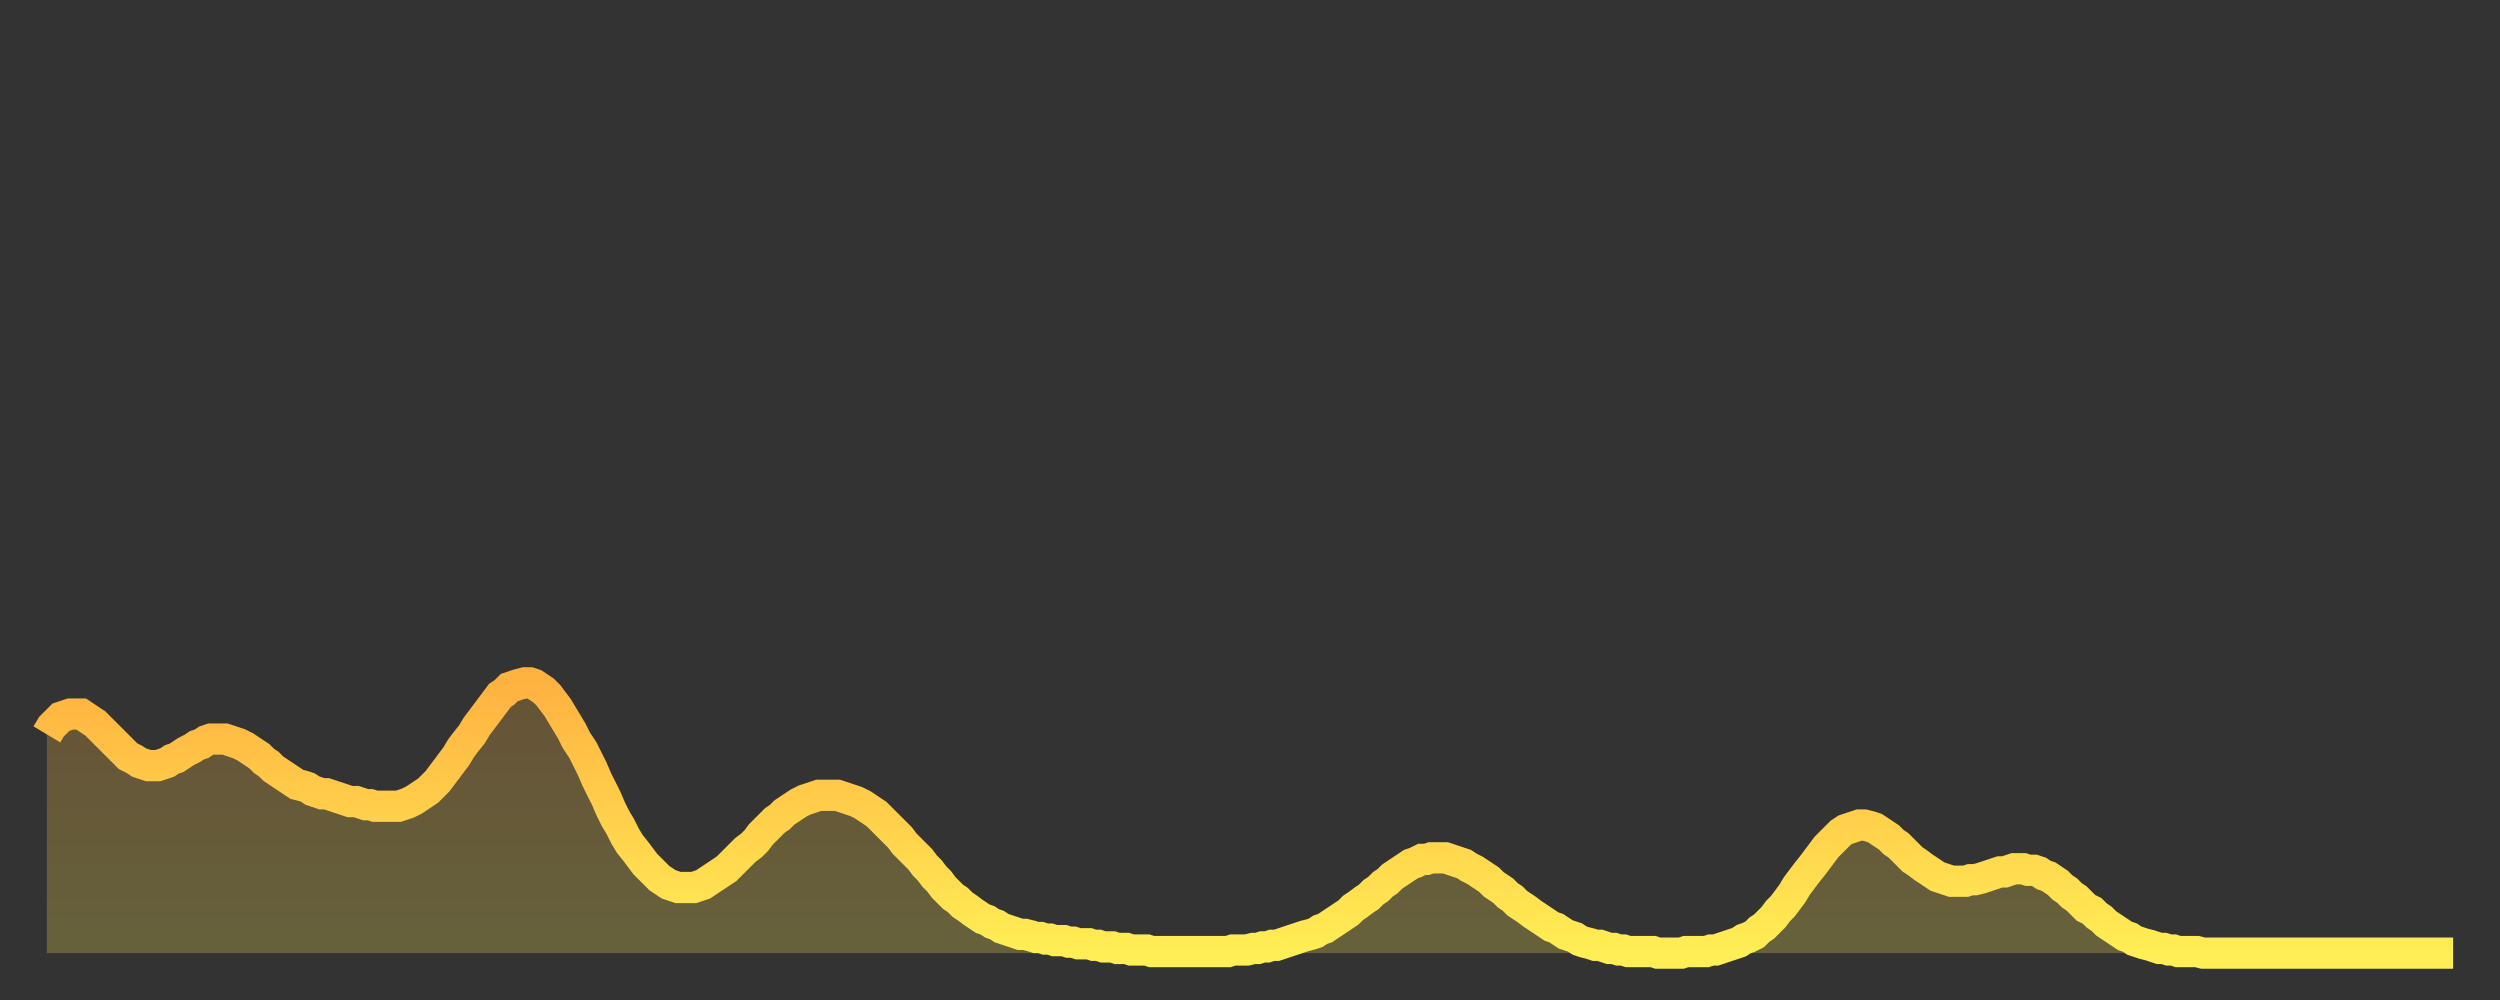 <?xml version="1.0" encoding="utf-8" ?>
<svg baseProfile="full" height="64" version="1.1" width="160" xmlns="http://www.w3.org/2000/svg" xmlns:ev="http://www.w3.org/2001/xml-events" xmlns:xlink="http://www.w3.org/1999/xlink"><rect width="100%" height="100%" fill="#333333" stroke="none"/><defs><linearGradient id="id301696" x1="0" x2="0" y1="0" y2="1"><stop offset="0%" stop-color="#ffb241" /><stop offset="50%" stop-color="#ffd04b" /><stop offset="100%" stop-color="#ffee55" /></linearGradient></defs><g transform="translate(3,3)"><g><path d="M 0.0 44.0 L 0.3 43.5 0.6 43.2 0.9 42.9 1.2 42.8 1.5 42.7 1.9 42.7 2.2 42.7 2.5 42.9 2.8 43.1 3.1 43.3 3.4 43.6 3.7 43.9 4.0 44.2 4.3 44.5 4.6 44.8 4.9 45.1 5.2 45.4 5.6 45.6 5.9 45.8 6.2 45.9 6.5 46.0 6.8 46.0 7.1 46.0 7.4 45.9 7.7 45.8 8.0 45.6 8.3 45.5 8.6 45.3 8.9 45.1 9.3 44.9 9.6 44.7 9.9 44.6 10.2 44.4 10.5 44.3 10.8 44.3 11.1 44.3 11.4 44.3 11.7 44.4 12.0 44.5 12.3 44.6 12.7 44.8 13.0 45.0 13.3 45.2 13.6 45.4 13.9 45.7 14.2 45.9 14.5 46.2 14.8 46.4 15.1 46.6 15.4 46.8 15.7 47.0 16.0 47.2 16.4 47.3 16.7 47.4 17.0 47.6 17.3 47.7 17.6 47.8 17.9 47.8 18.2 47.9 18.5 48.0 18.8 48.1 19.1 48.2 19.4 48.3 19.8 48.3 20.1 48.4 20.4 48.5 20.7 48.5 21.0 48.6 21.3 48.6 21.6 48.6 21.9 48.6 22.2 48.6 22.5 48.6 22.8 48.5 23.1 48.4 23.5 48.2 23.8 48.0 24.1 47.8 24.4 47.6 24.7 47.3 25.0 47.0 25.3 46.6 25.6 46.2 25.9 45.8 26.2 45.4 26.5 44.9 26.8 44.5 27.2 44.0 27.5 43.5 27.8 43.1 28.1 42.7 28.4 42.3 28.7 41.9 29.0 41.5 29.3 41.3 29.6 41.0 29.9 40.9 30.2 40.8 30.6 40.7 30.9 40.7 31.2 40.8 31.5 41.0 31.8 41.2 32.1 41.5 32.4 41.9 32.7 42.3 33.0 42.8 33.3 43.3 33.6 43.8 33.9 44.4 34.3 45.0 34.6 45.6 34.9 46.2 35.2 46.9 35.5 47.5 35.8 48.1 36.1 48.8 36.4 49.4 36.7 49.9 37.0 50.5 37.3 51.0 37.7 51.5 38.0 51.9 38.3 52.3 38.6 52.6 38.9 52.9 39.2 53.2 39.5 53.4 39.8 53.6 40.1 53.7 40.4 53.8 40.7 53.8 41.0 53.8 41.4 53.8 41.7 53.7 42.0 53.6 42.3 53.4 42.6 53.2 42.9 53.0 43.2 52.8 43.5 52.6 43.8 52.3 44.1 52.0 44.4 51.7 44.7 51.4 45.1 51.1 45.4 50.8 45.7 50.4 46.0 50.1 46.3 49.8 46.6 49.5 46.9 49.3 47.2 49.0 47.5 48.8 47.8 48.6 48.1 48.4 48.5 48.2 48.8 48.1 49.1 48.0 49.4 47.9 49.7 47.9 50.0 47.9 50.3 47.9 50.6 47.9 50.9 48.0 51.2 48.1 51.5 48.2 51.8 48.3 52.2 48.5 52.5 48.7 52.8 48.9 53.1 49.1 53.4 49.4 53.7 49.7 54.0 50.0 54.3 50.3 54.6 50.6 54.9 51.0 55.2 51.3 55.6 51.7 55.9 52.0 56.2 52.4 56.5 52.7 56.8 53.1 57.1 53.4 57.4 53.8 57.7 54.1 58.0 54.4 58.3 54.6 58.6 54.9 58.9 55.1 59.3 55.4 59.6 55.6 59.9 55.8 60.2 55.9 60.5 56.1 60.8 56.2 61.1 56.4 61.4 56.5 61.7 56.6 62.0 56.7 62.3 56.8 62.6 56.8 63.0 56.9 63.3 57.0 63.6 57.0 63.9 57.1 64.2 57.1 64.5 57.2 64.8 57.2 65.1 57.2 65.4 57.3 65.7 57.3 66.0 57.4 66.4 57.4 66.7 57.4 67.0 57.5 67.3 57.5 67.6 57.6 67.9 57.6 68.2 57.6 68.5 57.7 68.8 57.7 69.1 57.7 69.4 57.8 69.7 57.8 70.1 57.8 70.4 57.8 70.7 57.9 71.0 57.9 71.3 57.9 71.6 57.9 71.9 57.9 72.2 57.9 72.5 57.9 72.8 57.9 73.1 57.9 73.5 57.9 73.8 57.9 74.1 57.9 74.4 57.9 74.7 57.9 75.0 57.9 75.3 57.9 75.6 57.9 75.9 57.8 76.2 57.8 76.5 57.8 76.8 57.8 77.2 57.7 77.5 57.7 77.8 57.6 78.1 57.6 78.4 57.5 78.7 57.5 79.0 57.4 79.3 57.3 79.6 57.2 79.9 57.1 80.2 57.0 80.5 56.9 80.9 56.8 81.2 56.7 81.5 56.5 81.8 56.4 82.1 56.2 82.4 56.0 82.7 55.8 83.0 55.6 83.3 55.4 83.6 55.1 83.9 54.9 84.3 54.6 84.6 54.4 84.9 54.1 85.2 53.9 85.5 53.6 85.8 53.4 86.1 53.1 86.4 52.9 86.7 52.7 87.0 52.5 87.3 52.3 87.6 52.2 88.0 52.0 88.3 52.0 88.6 51.9 88.9 51.9 89.2 51.9 89.5 51.9 89.8 52.0 90.1 52.1 90.4 52.2 90.7 52.3 91.0 52.5 91.4 52.7 91.7 52.9 92.0 53.1 92.3 53.3 92.6 53.6 92.9 53.8 93.2 54.0 93.5 54.3 93.8 54.5 94.1 54.8 94.4 55.0 94.7 55.2 95.1 55.5 95.4 55.7 95.7 55.9 96.0 56.1 96.3 56.3 96.6 56.4 96.9 56.6 97.2 56.8 97.5 56.9 97.8 57.0 98.1 57.2 98.4 57.3 98.8 57.4 99.1 57.5 99.4 57.5 99.7 57.6 100.0 57.7 100.3 57.7 100.6 57.8 100.9 57.8 101.2 57.9 101.5 57.9 101.8 57.9 102.2 57.9 102.5 57.9 102.8 57.9 103.1 58.0 103.4 58.0 103.7 58.0 104.0 58.0 104.3 58.0 104.6 58.0 104.9 57.9 105.2 57.9 105.5 57.9 105.9 57.9 106.2 57.9 106.5 57.8 106.8 57.8 107.1 57.7 107.4 57.6 107.7 57.5 108.0 57.4 108.3 57.3 108.6 57.1 108.9 57.0 109.3 56.8 109.6 56.5 109.9 56.3 110.2 56.0 110.5 55.7 110.8 55.3 111.1 55.0 111.4 54.6 111.7 54.2 112.0 53.7 112.3 53.3 112.6 52.9 113.0 52.4 113.3 52.0 113.6 51.6 113.9 51.2 114.2 50.9 114.5 50.6 114.8 50.3 115.1 50.1 115.4 50.0 115.7 49.9 116.0 49.8 116.3 49.8 116.7 49.9 117.0 50.0 117.3 50.2 117.6 50.4 117.9 50.6 118.2 50.9 118.5 51.1 118.8 51.4 119.1 51.7 119.4 52.0 119.7 52.2 120.1 52.5 120.4 52.7 120.7 52.9 121.0 53.1 121.3 53.2 121.6 53.3 121.9 53.4 122.2 53.4 122.5 53.4 122.8 53.4 123.1 53.3 123.4 53.3 123.8 53.2 124.1 53.1 124.4 53.0 124.7 52.9 125.0 52.8 125.3 52.8 125.6 52.7 125.9 52.6 126.2 52.6 126.5 52.6 126.8 52.7 127.2 52.7 127.5 52.8 127.8 53.0 128.1 53.1 128.4 53.3 128.7 53.5 129.0 53.8 129.3 54.0 129.6 54.3 129.9 54.5 130.2 54.8 130.5 55.1 130.9 55.3 131.2 55.6 131.5 55.8 131.8 56.1 132.1 56.3 132.4 56.5 132.7 56.7 133.0 56.9 133.3 57.0 133.6 57.2 133.9 57.3 134.2 57.4 134.6 57.5 134.9 57.6 135.2 57.7 135.5 57.7 135.8 57.8 136.1 57.8 136.4 57.9 136.7 57.9 137.0 57.9 137.3 57.9 137.6 57.9 138.0 58.0 138.3 58.0 138.6 58.0 138.9 58.0 139.2 58.0 139.5 58.0 139.8 58.0 140.1 58.0 140.4 58.0 140.7 58.0 141.0 58.0 141.3 58.0 141.7 58.0 142.0 58.0 142.3 58.0 142.6 58.0 142.9 58.0 143.2 58.0 143.5 58.0 143.8 58.0 144.1 58.0 144.4 58.0 144.7 58.0 145.1 58.0 145.4 58.0 145.7 58.0 146.0 58.0 146.3 58.0 146.6 58.0 146.9 58.0 147.2 58.0 147.5 58.0 147.8 58.0 148.1 58.0 148.4 58.0 148.8 58.0 149.1 58.0 149.4 58.0 149.7 58.0 150.0 58.0 150.3 58.0 150.6 58.0 150.9 58.0 151.2 58.0 151.5 58.0 151.8 58.0 152.1 58.0 152.5 58.0 152.8 58.0 153.1 58.0 153.4 58.0 153.7 58.0 154.0 58.0" fill="none" id="graph-curve" opacity="1" stroke="url(#id301696)" stroke-width="2" /><path d="M 0 58 L 0.0 44.0 0.3 43.5 0.6 43.2 0.9 42.9 1.2 42.8 1.5 42.7 1.9 42.7 2.2 42.7 2.5 42.9 2.8 43.1 3.1 43.3 3.4 43.6 3.7 43.9 4.0 44.2 4.3 44.5 4.6 44.8 4.9 45.1 5.2 45.4 5.6 45.6 5.9 45.8 6.2 45.9 6.5 46.0 6.8 46.0 7.1 46.0 7.4 45.9 7.7 45.8 8.0 45.6 8.3 45.5 8.6 45.3 8.9 45.1 9.3 44.9 9.6 44.7 9.9 44.6 10.2 44.4 10.5 44.3 10.8 44.3 11.1 44.3 11.4 44.3 11.7 44.4 12.0 44.5 12.3 44.6 12.7 44.8 13.0 45.0 13.3 45.2 13.6 45.4 13.9 45.7 14.2 45.9 14.5 46.2 14.8 46.4 15.1 46.6 15.4 46.8 15.7 47.0 16.0 47.2 16.4 47.3 16.7 47.4 17.0 47.6 17.3 47.7 17.6 47.8 17.9 47.8 18.2 47.9 18.5 48.0 18.8 48.1 19.1 48.2 19.4 48.3 19.8 48.3 20.1 48.4 20.4 48.5 20.7 48.5 21.0 48.6 21.3 48.6 21.6 48.6 21.9 48.6 22.2 48.6 22.5 48.6 22.8 48.5 23.1 48.4 23.5 48.2 23.8 48.0 24.1 47.8 24.4 47.6 24.7 47.3 25.0 47.0 25.3 46.6 25.6 46.2 25.9 45.8 26.2 45.4 26.5 44.9 26.8 44.5 27.2 44.0 27.5 43.5 27.8 43.1 28.1 42.7 28.4 42.3 28.7 41.9 29.0 41.5 29.3 41.3 29.6 41.0 29.9 40.9 30.2 40.8 30.6 40.7 30.9 40.7 31.2 40.8 31.5 41.0 31.8 41.2 32.1 41.5 32.4 41.9 32.7 42.3 33.0 42.8 33.3 43.3 33.6 43.8 33.9 44.4 34.3 45.0 34.6 45.6 34.9 46.2 35.2 46.9 35.5 47.5 35.8 48.1 36.1 48.8 36.4 49.4 36.7 49.9 37.0 50.5 37.3 51.0 37.7 51.5 38.0 51.9 38.3 52.3 38.6 52.6 38.9 52.9 39.2 53.2 39.5 53.4 39.8 53.6 40.1 53.7 40.4 53.8 40.7 53.8 41.0 53.8 41.4 53.8 41.7 53.7 42.0 53.6 42.3 53.4 42.6 53.2 42.9 53.0 43.2 52.8 43.5 52.6 43.8 52.3 44.1 52.0 44.4 51.7 44.7 51.4 45.1 51.1 45.4 50.8 45.7 50.4 46.0 50.1 46.3 49.8 46.6 49.5 46.9 49.3 47.2 49.0 47.5 48.8 47.8 48.6 48.1 48.4 48.5 48.2 48.8 48.1 49.1 48.0 49.4 47.9 49.7 47.9 50.0 47.9 50.3 47.9 50.6 47.9 50.9 48.0 51.2 48.1 51.5 48.2 51.8 48.3 52.2 48.5 52.5 48.7 52.8 48.9 53.1 49.1 53.4 49.4 53.7 49.7 54.0 50.0 54.3 50.3 54.6 50.6 54.9 51.0 55.2 51.3 55.6 51.7 55.9 52.0 56.2 52.4 56.5 52.7 56.8 53.1 57.1 53.4 57.4 53.8 57.7 54.1 58.0 54.4 58.3 54.6 58.6 54.9 58.9 55.1 59.3 55.4 59.6 55.6 59.9 55.8 60.2 55.9 60.5 56.1 60.8 56.2 61.1 56.4 61.4 56.5 61.7 56.6 62.0 56.7 62.3 56.8 62.6 56.8 63.0 56.9 63.3 57.0 63.6 57.0 63.9 57.1 64.2 57.1 64.5 57.2 64.8 57.2 65.1 57.2 65.4 57.3 65.7 57.3 66.0 57.4 66.4 57.4 66.7 57.4 67.0 57.5 67.3 57.5 67.6 57.6 67.9 57.6 68.2 57.6 68.5 57.7 68.8 57.7 69.1 57.7 69.4 57.8 69.7 57.8 70.1 57.8 70.4 57.8 70.7 57.9 71.0 57.9 71.3 57.9 71.6 57.9 71.9 57.9 72.2 57.9 72.5 57.9 72.8 57.9 73.1 57.9 73.5 57.9 73.8 57.9 74.1 57.9 74.4 57.9 74.7 57.9 75.0 57.9 75.3 57.9 75.6 57.9 75.9 57.8 76.2 57.8 76.5 57.8 76.8 57.8 77.2 57.7 77.5 57.7 77.8 57.6 78.1 57.6 78.4 57.5 78.7 57.5 79.0 57.4 79.3 57.3 79.6 57.2 79.9 57.1 80.2 57.0 80.5 56.9 80.9 56.8 81.2 56.7 81.5 56.5 81.8 56.4 82.1 56.2 82.4 56.0 82.7 55.8 83.0 55.6 83.3 55.4 83.6 55.1 83.9 54.9 84.3 54.6 84.6 54.4 84.9 54.1 85.2 53.9 85.5 53.6 85.8 53.4 86.1 53.1 86.4 52.9 86.7 52.7 87.0 52.5 87.3 52.3 87.6 52.2 88.0 52.0 88.3 52.0 88.6 51.9 88.9 51.9 89.2 51.9 89.5 51.9 89.8 52.0 90.1 52.1 90.4 52.2 90.7 52.3 91.0 52.5 91.4 52.7 91.7 52.9 92.0 53.1 92.3 53.3 92.6 53.6 92.9 53.8 93.2 54.0 93.5 54.3 93.8 54.5 94.1 54.8 94.4 55.0 94.7 55.2 95.1 55.5 95.4 55.7 95.7 55.9 96.0 56.1 96.3 56.3 96.6 56.4 96.9 56.6 97.2 56.8 97.5 56.9 97.8 57.0 98.1 57.2 98.4 57.3 98.8 57.4 99.1 57.5 99.4 57.5 99.7 57.6 100.0 57.7 100.3 57.7 100.6 57.8 100.9 57.8 101.2 57.9 101.5 57.9 101.8 57.9 102.2 57.9 102.5 57.9 102.8 57.9 103.1 58.0 103.4 58.0 103.7 58.0 104.0 58.0 104.3 58.0 104.6 58.0 104.9 57.9 105.2 57.9 105.5 57.9 105.9 57.9 106.2 57.9 106.5 57.8 106.8 57.8 107.1 57.7 107.4 57.6 107.7 57.5 108.0 57.4 108.3 57.3 108.6 57.1 108.9 57.0 109.3 56.8 109.6 56.5 109.9 56.3 110.2 56.0 110.5 55.7 110.8 55.3 111.1 55.0 111.4 54.6 111.7 54.2 112.0 53.7 112.3 53.3 112.6 52.9 113.0 52.4 113.3 52.0 113.6 51.6 113.9 51.2 114.2 50.9 114.5 50.6 114.8 50.3 115.1 50.1 115.4 50.0 115.7 49.9 116.0 49.8 116.3 49.8 116.7 49.9 117.0 50.0 117.3 50.2 117.6 50.4 117.9 50.6 118.2 50.9 118.5 51.1 118.8 51.4 119.1 51.7 119.4 52.0 119.7 52.2 120.1 52.5 120.4 52.7 120.7 52.9 121.0 53.1 121.3 53.2 121.6 53.3 121.9 53.4 122.2 53.4 122.5 53.4 122.8 53.4 123.1 53.3 123.4 53.3 123.8 53.2 124.1 53.1 124.4 53.0 124.7 52.9 125.0 52.8 125.3 52.8 125.6 52.7 125.9 52.6 126.2 52.6 126.5 52.6 126.8 52.7 127.2 52.7 127.5 52.8 127.8 53.0 128.1 53.1 128.4 53.3 128.7 53.5 129.0 53.8 129.3 54.0 129.6 54.3 129.9 54.5 130.2 54.8 130.5 55.1 130.9 55.3 131.2 55.6 131.5 55.8 131.8 56.1 132.1 56.3 132.4 56.5 132.7 56.7 133.0 56.9 133.3 57.0 133.6 57.2 133.9 57.3 134.2 57.4 134.6 57.5 134.9 57.6 135.2 57.7 135.5 57.7 135.8 57.8 136.1 57.8 136.4 57.9 136.7 57.9 137.0 57.9 137.3 57.9 137.6 57.9 138.0 58.0 138.3 58.0 138.6 58.0 138.9 58.0 139.2 58.0 139.5 58.0 139.8 58.0 140.1 58.0 140.4 58.0 140.7 58.0 141.0 58.0 141.3 58.0 141.7 58.0 142.0 58.0 142.3 58.0 142.6 58.0 142.9 58.0 143.2 58.0 143.5 58.0 143.8 58.0 144.1 58.0 144.4 58.0 144.7 58.0 145.1 58.0 145.4 58.0 145.7 58.0 146.0 58.0 146.3 58.0 146.6 58.0 146.9 58.0 147.2 58.0 147.5 58.0 147.8 58.0 148.1 58.0 148.4 58.0 148.8 58.0 149.1 58.0 149.4 58.0 149.7 58.0 150.0 58.0 150.3 58.0 150.6 58.0 150.9 58.0 151.2 58.0 151.5 58.0 151.8 58.0 152.1 58.0 152.5 58.0 152.8 58.0 153.1 58.0 153.4 58.0 153.7 58.0 154.0 58.0 154 58" fill="url(#id301696)" fill-opacity=".25" id="graph-shadow" /></g></g></svg>